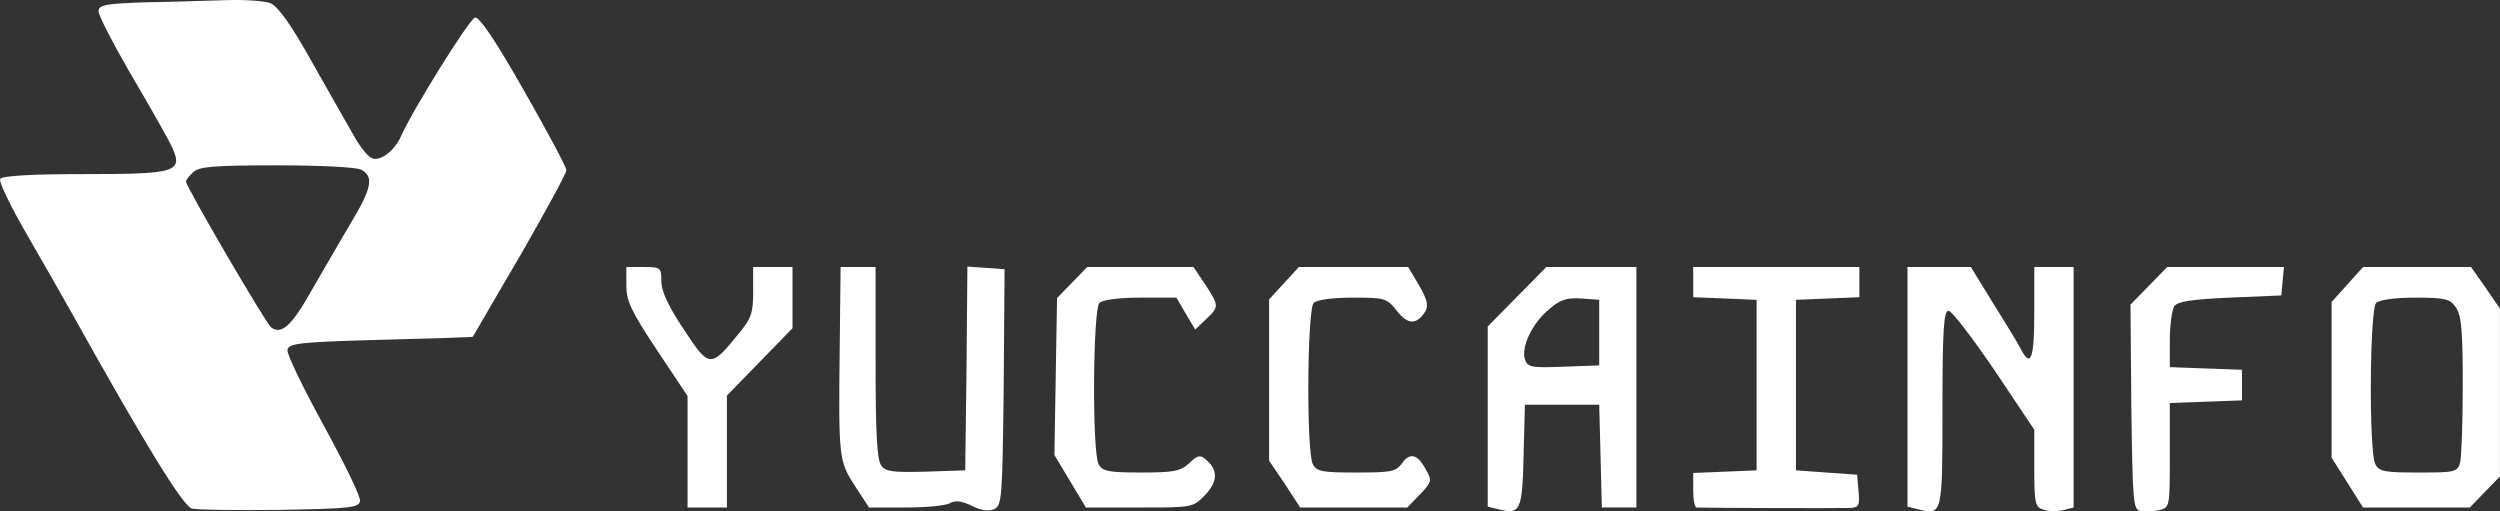 <svg width="1222" height="250" viewBox="0 0 1222 250" fill="none" xmlns="http://www.w3.org/2000/svg">
<rect x="0" y="0" width="1222" height="250" fill="#333333" stroke="none"/>
<path d="M72.32 1.106C51.161 1.747 48.169 2.388 48.169 5.594C48.169 7.518 55.009 20.769 63.13 34.875C71.465 48.98 80.442 64.796 83.007 69.712C90.273 84.245 87.922 85.1 40.475 85.1C15.256 85.1 0.936 85.955 0.081 87.451C-0.774 88.519 5.211 100.915 13.119 114.594C21.026 128.272 31.071 145.798 35.346 153.492C71.252 217.823 89.632 247.744 93.906 248.599C96.257 249.24 115.706 249.454 136.865 249.24C171.061 248.599 175.335 248.172 175.977 244.966C176.404 242.828 168.283 226.372 158.237 207.991C148.192 189.611 140.071 172.941 140.498 171.017C141.14 167.811 146.269 167.17 186.022 166.101C210.814 165.46 231.117 164.819 231.117 164.605C231.331 164.392 241.59 146.439 254.2 125.066C266.596 103.48 276.855 84.672 276.855 83.176C276.855 81.68 267.451 64.155 256.123 44.279C242.017 19.486 234.323 8.159 232.186 8.586C229.408 9.228 201.196 54.537 195.853 66.933C192.861 73.559 186.022 78.902 181.961 77.406C180.037 76.765 176.19 72.063 173.412 67.147C170.633 62.445 161.443 45.988 152.894 31.027C142.208 11.792 135.796 3.03 132.163 1.534C129.385 0.465 119.981 -0.176 111.646 0.038C103.097 0.251 85.357 0.892 72.32 1.106ZM176.618 82.963C182.816 86.382 181.747 91.939 171.488 109.037C166.359 117.586 158.024 132.119 152.681 141.309C142.636 159.262 137.506 163.964 132.377 159.903C129.598 157.339 90.914 91.298 90.914 88.733C90.914 88.092 92.41 85.955 94.334 84.245C97.112 81.466 103.951 80.825 134.941 80.825C156.741 80.825 174.053 81.68 176.618 82.963Z" fill="white"/>
<path d="M306.16 139.498C306.16 147.192 308.511 152.108 321.121 171.13L336.082 193.571V220.714V248.07H345.699H355.317V220.714V193.357L371.346 176.9L387.375 160.443V145.483V130.522H377.758H368.14V142.49C368.14 153.177 367.285 155.741 360.446 163.863C347.409 179.892 346.554 179.892 334.158 160.871C326.678 149.757 323.258 142.277 323.258 137.361C323.258 130.736 322.831 130.522 314.709 130.522H306.16V139.498Z" fill="white"/>
<path d="M410.458 169.417C409.817 223.916 410.031 225.413 417.938 237.595L424.778 248.067H442.517C452.348 248.067 462.179 247.212 464.317 245.93C467.095 244.434 470.087 244.861 475.003 247.212C479.491 249.563 483.124 249.991 485.903 248.922C489.75 246.999 489.964 243.793 490.605 189.293L491.032 131.588L482.056 130.946L472.866 130.305L472.438 180.103L471.797 229.901L452.562 230.542C436.319 230.969 432.899 230.542 430.762 227.55C428.625 224.771 427.983 211.307 427.983 177.111V130.519H419.435H410.886L410.458 169.417Z" fill="white"/>
<path d="M523.947 138.216L516.681 145.696L516.04 184.167L515.398 222.423L523.093 235.247L530.787 248.07H557.075C583.149 248.07 583.149 248.07 589.133 241.872C595.331 235.247 595.545 229.69 589.133 224.347C586.569 222.21 585.073 222.637 581.226 226.484C576.951 230.331 573.745 230.972 557.716 230.972C541.687 230.972 538.908 230.331 536.985 226.912C533.779 220.714 534.206 151.253 537.412 148.047C538.908 146.551 546.816 145.483 557.502 145.483H575.028L579.516 153.177L584.218 161.084L589.347 156.169C595.973 149.971 595.973 149.543 589.133 139.071L583.363 130.522H557.502H531.428L523.947 138.216Z" fill="white"/>
<path d="M627.603 138.43L620.336 146.337V185.663V225.202L628.03 236.529L635.51 248.07H661.798H687.873L694.071 241.659C699.841 235.674 700.055 234.819 697.063 229.69C693.002 221.996 689.155 220.927 685.308 226.484C682.316 230.545 679.965 230.972 663.081 230.972C646.41 230.972 643.632 230.545 641.708 226.912C638.503 220.714 638.93 151.253 642.136 148.047C643.632 146.551 651.326 145.483 661.157 145.483C676.973 145.483 677.828 145.696 682.743 151.894C688.087 158.734 692.361 158.947 696.636 152.322C698.345 149.33 697.704 146.551 693.643 139.498L688.3 130.522H661.585H634.869L627.603 138.43Z" fill="white"/>
<path d="M741.519 145.046L727.199 159.579V203.606V247.634L732.329 248.916C743.229 251.694 744.083 249.557 744.725 222.842L745.366 197.836H763.532H781.699L782.34 222.842L782.981 248.061H791.317H799.866V189.287V130.513H777.852H755.838L741.519 145.046ZM781.699 162.571V178.601L764.174 179.242C748.358 179.883 746.648 179.456 745.366 175.609C743.442 169.624 748.999 157.869 757.121 151.244C762.677 146.328 765.883 145.473 772.936 145.901L781.699 146.542V162.571Z" fill="white"/>
<path d="M827.645 138.005V145.271L843.246 145.912L858.635 146.554V188.23V229.906L843.246 230.547L827.645 231.189V239.524C827.645 244.226 828.286 248.073 829.354 248.073C831.919 248.286 899.028 248.5 904.158 248.286C908.646 248.073 909.074 247.218 908.432 239.951L907.791 232.043L892.83 230.975L877.87 229.906V188.23V146.554L893.472 145.912L908.86 145.271V138.005V130.524H868.252H827.645V138.005Z" fill="white"/>
<path d="M932.375 189.085V247.645L937.504 248.928C949.473 251.92 949.473 251.706 949.473 199.771C949.473 160.873 950.114 151.897 952.465 151.897C953.961 151.897 964.006 164.934 974.906 180.963L994.355 210.03V228.837C994.355 246.149 994.783 247.859 998.843 249.141C1001.19 249.996 1005.47 249.996 1008.46 249.355L1013.59 248.073V189.298V130.524H1003.97H994.355V152.965C994.355 175.406 992.645 180.108 987.73 170.491C986.447 167.926 980.249 157.881 974.265 148.263L963.365 130.524H947.977H932.375V189.085Z" fill="white"/>
<path d="M1050.35 139.71L1041.38 148.9L1041.8 198.911C1042.44 245.503 1042.66 249.136 1046.29 249.778C1048.43 250.205 1052.49 249.991 1055.48 249.35C1060.61 248.068 1060.61 247.64 1060.61 222.421V196.988L1078.35 196.347L1095.87 195.705V188.225V180.745L1078.35 180.103L1060.61 179.462V166.211C1060.61 158.945 1061.68 151.464 1062.75 149.755C1064.24 147.404 1070.66 146.335 1089.89 145.48L1115.11 144.411L1115.75 137.359L1116.39 130.519H1087.97H1059.33L1050.35 139.71Z" fill="white"/>
<path d="M1147.38 139.071L1139.68 147.62V185.663V223.706L1147.38 235.888L1155.07 248.07H1181.15H1207.22L1214.7 240.376L1221.97 232.896V191.861V150.826L1214.91 140.567L1207.86 130.522H1181.36H1155.07L1147.38 139.071ZM1200.38 150.185C1203.16 154.032 1203.8 161.512 1203.8 188.227C1203.8 206.394 1203.16 223.492 1202.52 226.057C1201.24 230.759 1199.95 230.972 1182.21 230.972C1165.76 230.972 1162.98 230.545 1161.06 226.912C1157.85 220.714 1158.28 151.253 1161.48 148.047C1162.98 146.551 1170.67 145.483 1180.5 145.483C1195.25 145.483 1197.6 146.124 1200.38 150.185Z" fill="white"/>
</svg>
